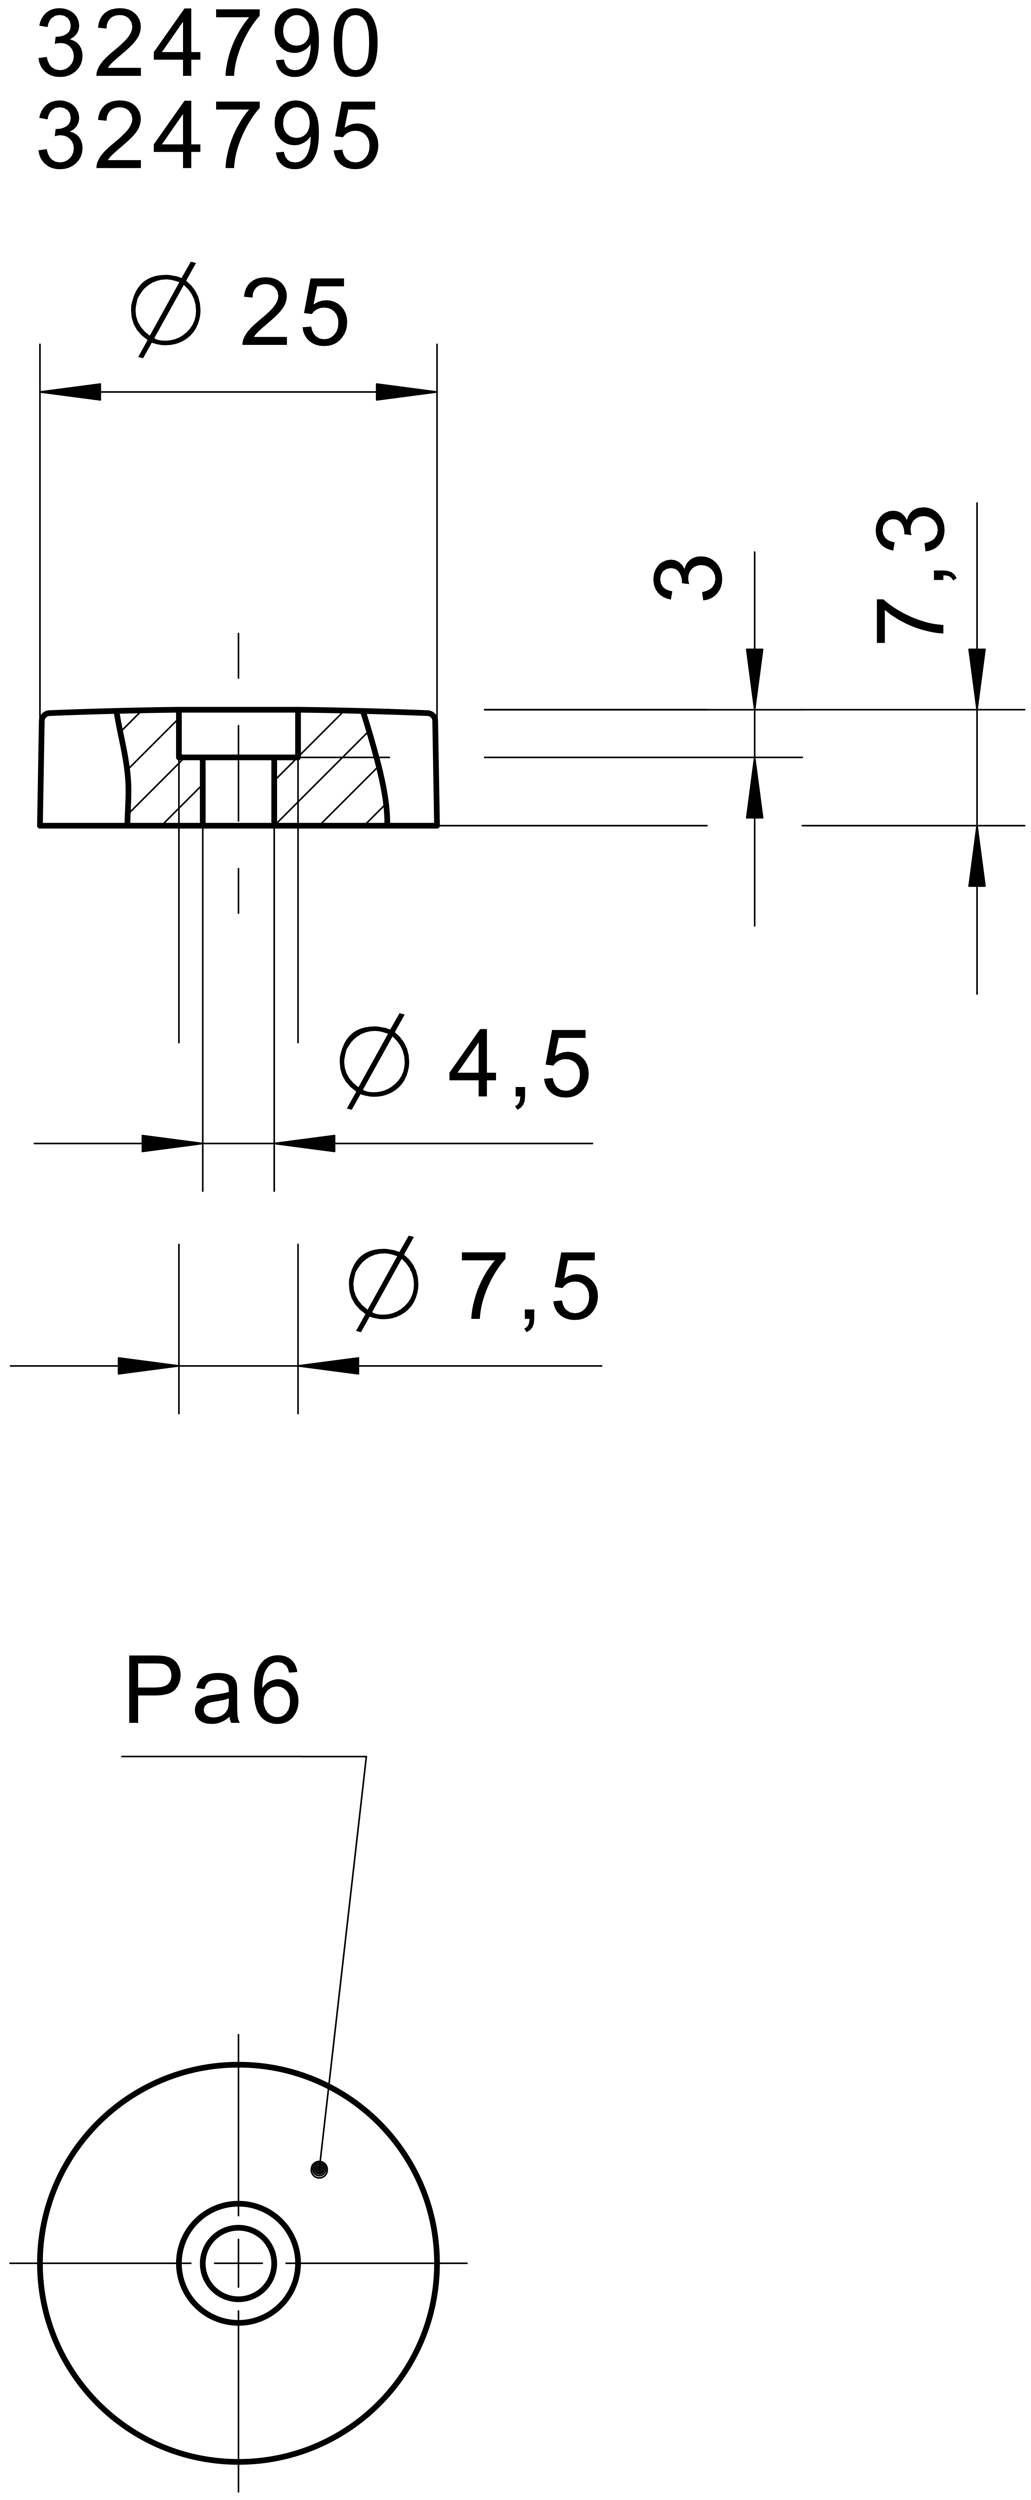 <svg fill="#000000" viewBox="0 0 122.67 297.33" xmlns="http://www.w3.org/2000/svg"><path d="M4.573 6.901l.984-.128.139.504.192.4.243.304.454.272.542.096.437-.056.39-.16.34-.272.269-.344.161-.392.054-.448-.05-.432-.148-.368-.247-.32-.321-.248-.374-.144-.43-.048-.313.024-.38.08.109-.856.157.008.405-.04.378-.104.35-.184.278-.256.168-.336.056-.424-.092-.488-.273-.408-.422-.264-.525-.088-.525.088-.431.272-.225.28-.163.36-.105.44-.983-.168.119-.472.176-.408.235-.352.29-.304.339-.24.378-.168.418-.104.456-.032.425.032.403.096.38.152.338.216.28.248.223.304.221.504.074.528-.07.496-.21.448-.344.384-.48.296.438.152.368.224.298.312.218.368.133.432.043.488-.048.504-.144.464-.238.424-.336.392-.407.312-.458.232-.51.136-.56.04-.504-.04-.461-.112-.416-.2-.374-.272-.309-.336-.235-.384-.161-.432M16.765 8.07v.951H11.47l.023-.352.092-.336.161-.36.215-.352.27-.352.248-.272.298-.296.347-.312.884-.744.421-.376.353-.336.286-.304.217-.264.256-.416.152-.392.05-.384-.103-.536-.316-.448-.306-.224-.364-.136-.418-.04-.443.048-.377.136-.318.24-.237.32-.144.392-.05.472-1.011-.104.088-.536.16-.464.23-.392.303-.336.368-.256.427-.184.484-.112.541-.04.547.04.488.12.425.2.365.28.295.336.21.376.126.416.041.456-.048.48-.148.464-.16.32-.218.32-.276.344-.266.28-.341.328-.416.376-1.012.864-.378.336-.24.232-.229.264-.185.264M21.776 9.021v-1.92h-3.478v-.904l3.657-5.192h.804v5.192h1.082v.904H22.76v1.92zm0-2.824V2.581l-2.51 3.616h2.51M25.715 2.053V1.11H30.9v.768l-.305.344-.304.392-.306.432-.301.472-.303.52-.286.544-.259.552-.232.552-.204.56-.177.568-.111.416-.092.424-.075.44-.059.456-.04.472h-1.013l.02-.4.049-.424.074-.456.102-.488.127-.52.155-.528.179-.528.204-.512.226-.512.254-.496.27-.488.276-.448.283-.424.29-.384.297-.36M32.821 7.165l.946-.088.176.576.284.392.388.224.48.08.426-.056.367-.152.314-.248.25-.304.2-.416.165-.528.083-.392.048-.4.017-.408-.005-.2-.221.296-.27.256-.318.216-.348.16-.37.096-.386.032-.479-.048-.44-.128-.401-.232-.363-.312-.303-.392-.214-.448-.13-.504-.042-.56.044-.576.134-.52.225-.464.313-.4.382-.328.43-.232.473-.136.517-.048.507.048.476.136.445.24.398.32.328.4.257.48.123.336.094.392.069.456.04.504.013.56-.014.592-.038.536-.067.496-.095.44-.12.384-.186.432-.228.368-.27.32-.309.264-.343.208-.37.152-.4.088-.43.032-.448-.032-.405-.104-.363-.16-.318-.224-.27-.288-.208-.344-.149-.392zm4.03-3.536l-.051-.528-.152-.448-.25-.368-.32-.28-.362-.16-.401-.056-.42.056-.379.184-.344.296-.27.392-.162.464-.055.528.052.48.154.416.254.352.334.264.38.16.427.048.43-.048.374-.16.317-.264.246-.36.149-.448.049-.52M39.702 5.07l.01-.553.036-.496.057-.456.081-.416.105-.368.228-.536.289-.448.352-.352.419-.264.485-.16.55-.048.413.032.377.088.341.144.306.192.266.256.23.296.198.352.166.4.134.44.08.384.056.44.035.504.01.568-.011.536-.035.504-.059.456-.08.408-.104.376-.225.528-.29.448-.355.36-.416.264-.484.152-.552.056-.55-.056-.485-.152-.425-.264-.362-.36-.285-.448-.222-.552-.158-.656-.095-.752zm1.01 0l.019.735.054.632.094.52.126.424.167.312.333.36.38.224.43.072.426-.08.379-.216.33-.36.167-.32.13-.416.094-.528.056-.632.02-.728-.02-.744-.056-.632-.093-.52-.13-.424-.167-.312-.332-.36-.383-.216-.433-.072-.422.064-.36.192-.3.312-.182.344-.144.448-.102.536-.061.64-.02.744M4.573 17.877l.984-.136.139.512.192.4.243.296.454.28.542.088.437-.056.39-.16.34-.264.269-.344.161-.4.054-.448-.05-.424-.148-.376-.247-.312-.321-.248-.374-.144-.43-.056-.313.032-.38.08.109-.864.157.008.405-.032.378-.112.35-.184.278-.256.168-.336.056-.416-.092-.496-.273-.4-.422-.264-.525-.088-.525.088-.431.272-.225.28-.163.36-.105.44-.983-.176.119-.464.176-.416.235-.352.29-.296.339-.24.378-.168.418-.104.456-.04.425.032.403.096.38.16.338.208.28.256.223.304.221.496.074.536-.07.496-.21.448-.344.384-.48.296.438.144.368.232.298.304.218.376.133.424.043.488-.048.504-.144.472-.238.424-.336.384-.407.32-.458.224-.51.136-.56.048-.504-.04-.461-.12-.416-.192-.374-.28-.309-.336-.235-.384-.161-.432M16.765 19.045v.944H11.47l.023-.344.092-.336.161-.36.215-.36.27-.344.248-.28.298-.288.347-.312.884-.744.421-.376.353-.344.286-.304.217-.264.256-.408.152-.4.05-.376-.103-.536-.316-.448-.306-.224-.364-.136-.418-.048-.443.048-.377.144-.318.24-.237.32-.144.392-.05.464-1.011-.104.088-.528.16-.464.23-.4.303-.328.368-.264.427-.184.484-.112.541-.04.547.04.488.12.425.2.365.28.295.344.21.376.126.416.041.456-.048.472-.148.472-.16.312-.218.328-.276.336-.266.28-.341.328-.416.376-1.012.872-.378.336-.24.232-.229.264-.185.264M21.776 19.99v-1.92h-3.478v-.897l3.657-5.192h.804v5.192h1.082v.896H22.76v1.92zm0-2.817v-3.616l-2.51 3.616h2.51M25.715 13.03v-.945H30.9v.76l-.305.352-.304.384-.306.432-.301.48-.303.52-.286.544-.259.544-.232.56-.204.56-.177.568-.111.408-.092.424-.075.44-.059.456-.04.472h-1.013l.02-.392.049-.424.074-.456.102-.488.127-.52.155-.536.179-.52.204-.52.226-.504.254-.504.27-.48.276-.456.283-.416.29-.392.297-.352M32.821 18.141l.946-.088.176.576.284.392.388.224.48.072.426-.048.367-.16.314-.24.25-.312.2-.408.165-.528.083-.4.048-.4.017-.408-.005-.192-.221.288-.27.256-.318.216-.348.168-.37.096-.386.032-.479-.048-.44-.136-.401-.224-.363-.32-.303-.384-.214-.448-.13-.504-.042-.56.044-.584.134-.52.225-.456.313-.408.382-.32.43-.232.473-.144.517-.048.507.048.476.144.445.232.398.32.328.4.257.48.123.344.094.392.069.448.04.512.013.56-.014.592-.038.536-.067.488-.095.44-.12.392-.186.424-.228.376-.27.32-.309.264-.343.208-.37.144-.4.096-.43.024-.448-.032-.405-.096-.363-.16-.318-.232-.27-.288-.208-.336-.149-.4zm4.03-3.536l-.051-.528-.152-.448-.25-.376-.32-.272-.362-.168-.401-.056-.42.064-.379.176-.344.296-.27.392-.162.464-.055.536.052.48.154.416.254.352.334.264.38.152.427.056.43-.056.374-.152.317-.264.246-.368.149-.44.049-.52M39.702 17.893l1.031-.088.111.464.177.376.243.296.464.28.548.096.45-.056.4-.184.353-.296.272-.392.165-.48.053-.544-.052-.528-.158-.44-.266-.368-.345-.264-.412-.168-.476-.048-.453.056-.405.16-.342.248-.26.312-.924-.12.776-4.12h3.985v.944H41.44l-.433 2.152.489-.28.506-.168.52-.056.505.048.463.136.42.224.382.32.316.392.225.44.135.488.047.552-.042.52-.118.488-.198.456-.277.416-.33.344-.377.272-.42.2-.467.112-.51.04-.523-.04-.472-.112-.421-.192-.372-.264-.307-.336-.234-.376-.159-.432" fill-rule="evenodd"/><path d="M4.753 98.21V40.95M51.997 98.21V40.95M4.753 46.621h47.244" fill="none" stroke="#000" stroke-linecap="round" stroke-linejoin="round" stroke-miterlimit="10" stroke-width=".189"/><path d="M34.14 40.077v.944h-5.297l.024-.344.09-.336.162-.36.216-.352.268-.352.25-.272.298-.296.346-.312.884-.744.422-.376.352-.336.286-.304.216-.272.257-.408.153-.4.05-.376-.105-.536-.315-.448-.306-.224-.363-.136-.419-.048-.442.048-.379.144-.316.24-.237.32-.144.392-.05.464-1.012-.104.088-.528.159-.464.23-.4.305-.328.368-.256.425-.192.484-.112.543-.032.547.04.486.12.427.2.365.28.295.336.209.376.126.416.042.456-.048.472-.15.472-.158.312-.219.328-.277.336-.265.28-.34.328-.418.376-1.012.872-.377.336-.239.232-.23.264-.186.264M35.995 38.925l1.033-.088.11.464.178.376.243.296.462.288.548.088.45-.056.4-.184.353-.296.273-.392.164-.472.055-.552-.052-.528-.159-.44-.263-.36-.347-.272-.412-.16-.478-.056-.451.056-.407.16-.342.248-.26.312-.922-.12.776-4.12h3.984v.944h-3.198l-.43 2.152.488-.28.504-.168.521-.056.504.048.464.136.421.224.381.32.317.392.225.44.135.496.045.544-.04.52-.117.488-.199.456-.279.416-.33.352-.376.272-.42.192-.466.12-.512.032-.521-.032-.472-.12-.421-.192-.372-.264-.307-.328-.235-.384-.16-.432M23.723 37.981l-.175.56-.236.512-.297.456-.362.408-.422.352-.458.288-.48.224-.505.152-.528.096-.553.032-.478-.016-.615-.12-.36-.104-.198-.056-1.033 1.848-.578-.16 1.115-2.008-.71-.56-.55-.632-.395-.712-.236-.776-.078-.856.02-.536.118-.536.19-.616.237-.536.283-.472.328-.408.374-.336.424-.28.474-.216.525-.16.576-.088.625-.032.378.016.438.08.478.08.536.2 1.113-1.944.617.16-1.173 2.104.615.576.48.64.341.704.205.776.068.84-.034.528zm-1.85-4.096l-3.518 6.344.32.168.43.096.542.032.573-.04.544-.12.512-.2.484-.288.452-.368.4-.432.312-.472.223-.512.133-.552.045-.592-.058-.696-.174-.656-.29-.608-.407-.576zm-2.046-.656l-.603.04-.563.136-.525.208-.485.304-.45.384-.249.288-.272.392-.295.496-.142.592-.087.48-.028.36.067.696.202.656.339.6.473.56.608.512 3.52-6.368-.574-.184-.504-.112-.432-.04" fill-rule="evenodd"/><path d="m4.753 46.621 7.18 0.944m0 0v-1.888m0 0-7.18 0.944m7.18 0.912h-0.253m0.253 0h-0.253m0.253-0.096h-0.98m0.98-0.096h-1.71m1.71-0.096h-2.44m2.44-0.095h-3.169m3.169-0.097h-3.898m3.898-0.096h-4.628m4.628-0.096h-5.357m5.357-0.096h-6.086m6.086-0.095h-6.816m6.816-0.96h-0.253m0.253 0h-0.253m0.253 0.095h-0.98m0.98 0.096h-1.71m1.71 0.096h-2.44m2.44 0.096h-3.169m3.169 0.097h-3.898m3.898 0.095h-4.628m4.628 0.096h-5.357m5.357 0.096h-6.086m6.086 0.096h-6.816m46.88 0.048-7.18-0.944m-1e-3 0v1.888m0 0 7.181-0.944m-7.181-0.911h0.253m-0.253 0h0.253m-0.253 0.095h0.984m-0.984 0.096h1.712m-1.712 0.096h2.441m-2.441 0.096h3.17m-3.17 0.097h3.9m-3.9 0.095h4.63m-4.63 0.096h5.359m-5.359 0.096h6.088m-6.088 0.096h6.817m-6.817 0.96h0.253m-0.253 0h0.253m-0.253-0.096h0.984m-0.984-0.096h1.712m-1.712-0.096h2.441m-2.441-0.095h3.17m-3.17-0.097h3.9m-3.9-0.096h4.63m-4.63-0.096h5.359m-5.359-0.096h6.088m-6.088-0.095h6.817m-23.257 28.68v5.29m0 5.67v11.338m0 5.669v5.288m-9.171-10.395 4.919-4.917m-8.929 3.583 6.79-6.79m-6.855 1.51 6.158-6.159m-6.973 1.631 2.578-2.58m26.424 13.722 2.616-2.614m-7.961 2.614 7.09-7.087m-12.434 7.087 11.275-11.274m-11.275 5.931 2.78-2.782m0.053-0.053 5.52-5.52m-5.52 0.173 0.268-0.265m-11.605 13.224v44.033m8.504-51.592v51.592m37.867-5.669h-66.403" fill="none" stroke="#000" stroke-linecap="round" stroke-linejoin="round" stroke-miterlimit="10" stroke-width=".189"/><path d="M56.95 130.41v-1.917h-3.475v-.902l3.656-5.192h.804v5.192h1.082v.902h-1.082v1.918zm0-2.82v-3.611l-2.509 3.612h2.51M61.353 130.41v-1.12h1.122v1.12l-.056.56-.164.437-.282.337-.412.252-.273-.421.27-.168.19-.236.115-.322.049-.438M64.735 128.312l1.033-.088.11.461.177.38.242.296.464.283.548.095.45-.06.4-.179.353-.297.273-.395.164-.475.055-.55-.053-.523-.159-.443-.264-.362-.347-.271-.412-.163-.476-.053-.452.055-.406.162-.342.247-.26.312-.924-.121.776-4.115h3.986v.94h-3.198l-.432 2.153.488-.278.506-.168.52-.056.505.045.463.137.422.227.382.317.314.39.226.442.136.492.045.546-.04.525-.118.488-.2.452-.275.415-.332.35-.376.272-.422.195-.465.117-.51.039-.522-.039-.472-.114-.423-.192-.372-.267-.306-.33-.234-.382-.16-.43M48.55 127.37l-.172.562-.238.51-.297.455-.362.406-.421.353-.457.287-.482.221-.505.16-.528.095-.553.032-.478-.02-.616-.119-.357-.1-.2-.06-1.033 1.85-.578-.16 1.115-2.007-.71-.562-.55-.634-.395-.708-.236-.782-.078-.853.02-.537.118-.536.19-.611.237-.541.283-.474.328-.405.374-.336.424-.28.474-.216.525-.155.575-.093.626-.03.379.018.437.08.477.079.538.2 1.113-1.95.616.16-1.173 2.107.615.573.48.643.341.707.205.774.07.842-.036.522zm-1.847-4.097l-3.52 6.343.32.165.43.1.543.034.572-.042.544-.121.512-.203.484-.284.452-.365.401-.433.311-.474.224-.512.132-.553.045-.593-.058-.695-.174-.655-.29-.612-.407-.57zm-2.05-.656l-.6.043-.562.13-.526.214-.486.301-.45.386-.249.29-.272.39-.293.493-.144.592-.087.477-.03.363.07.699.203.653.337.604.473.556.608.51 3.52-6.363-.574-.187-.505-.113-.433-.038" fill-rule="evenodd"/><path d="m24.124 136.01-7.181-0.945m0 0v1.89m0 0 7.181-0.945m-7.181-0.912h0.253m-0.253 0h0.253m-0.253 0.096h0.982m-0.982 0.096h1.712m-1.712 0.096h2.44m-2.44 0.096h3.17m-3.17 0.096h3.898m-3.898 0.096h4.628m-4.628 0.096h5.357m-5.357 0.096h6.086m-6.086 0.096h6.816m-6.816 0.96h0.253m-0.253 0h0.253m-0.253-0.096h0.982m-0.982-0.096h1.712m-1.712-0.096h2.44m-2.44-0.096h3.17m-3.17-0.096h3.898m-3.898-0.096h4.628m-4.628-0.096h5.357m-5.357-0.096h6.086m-6.086-0.095h6.816m8.869-0.049 7.18 0.945m0 0v-1.89m0 0-7.18 0.945m7.18 0.912h-0.253m0.253 0h-0.253m0.253-0.096h-0.983m0.983-0.096h-1.712m1.712-0.096h-2.441m2.441-0.096h-3.17m3.17-0.096h-3.9m3.9-0.096h-4.628m4.628-0.096h-5.358m5.358-0.096h-6.088m6.088-0.095h-6.816m6.816-0.961h-0.253m0.253 0h-0.253m0.253 0.096h-0.983m0.983 0.096h-1.712m1.712 0.096h-2.441m2.441 0.096h-3.17m3.17 0.096h-3.9m3.9 0.096h-4.628m4.628 0.096h-5.358m5.358 0.096h-6.088m6.088 0.096h-6.816m-11.704-51.544v39.592m0 24v20.126m14.173-78.049v33.923m0 24v20.126m36.129-5.67h-70.332" fill="none" stroke="#000" stroke-linecap="round" stroke-linejoin="round" stroke-miterlimit="10" stroke-width=".189"/><path d="M54.957 149.905v-.946h5.187v.765l-.305.348-.306.39-.304.433-.302.476-.302.517-.286.544-.259.55-.232.554-.205.561-.178.568-.109.41-.092.425-.076.44-.059.456-.04.472h-1.01l.018-.395.048-.425.074-.456.102-.49.13-.52.153-.53.179-.524.202-.516.23-.508.25-.501.271-.483.276-.45.283-.42.29-.389.296-.356M62.448 156.868v-1.12h1.121v1.12l-.054.557-.164.438-.284.338-.41.252-.274-.421.27-.17.188-.234.116-.321.048-.439M65.83 154.77l1.033-.089.109.462.177.38.243.296.464.282.548.095.45-.06.4-.179.353-.297.273-.396.163-.473.054-.552-.052-.522-.159-.442-.263-.364-.345-.271-.413-.161-.477-.055-.452.055-.407.164-.341.246-.26.311-.924-.119.776-4.117h3.985v.941h-3.198l-.431 2.154.49-.28.503-.168.522-.056.502.045.464.137.423.227.381.319.315.389.225.441.136.494.044.545-.038.524-.12.49-.198.45-.277.416-.33.35-.376.273-.42.194-.467.116-.51.04-.522-.038-.472-.115-.423-.192-.37-.267-.309-.332-.233-.38-.16-.432M49.645 153.827l-.173.561-.236.51-.299.457-.36.405-.424.352-.456.287-.48.222-.506.16-.53.095-.552.032-.477-.02-.616-.119-.357-.1-.2-.06-1.034 1.85-.577-.16 1.113-2.008-.708-.562-.552-.634-.393-.707-.236-.781-.077-.855.018-.537.12-.536.19-.61.236-.542.282-.474.33-.404.373-.337.424-.279.473-.217.525-.155.577-.092.627-.032.377.02.437.079.477.08.536.199 1.114-1.948.617.158-1.173 2.108.616.575.478.64.342.71.205.773.068.841-.033.523zm-1.85-4.096l-3.517 6.341.32.167.43.098.541.034.574-.04.542-.123.515-.201.481-.284.454-.366.401-.434.31-.474.223-.512.135-.553.044-.592-.057-.696-.175-.653-.29-.612-.407-.571zm-2.047-.658l-.6.043-.564.13-.524.214-.488.301-.448.387-.25.29-.271.39-.294.492-.144.592-.085.479-.03.361.067.7.204.653.338.603.473.557.608.508 3.52-6.361-.575-.188-.504-.112-.433-.039" fill-rule="evenodd"/><path d="m21.288 162.46-7.181-0.945m0 0v1.89m0 1e-3 7.181-0.946m-7.181-0.912h0.254m-0.254 0h0.254m-0.254 0.096h0.984m-0.984 0.096h1.712m-1.712 0.096h2.442m-2.442 0.096h3.172m-3.172 0.097h3.9m-3.9 0.095h4.63m-4.63 0.096h5.358m-5.358 0.096h6.088m-6.088 0.096h6.817m-6.817 0.96h0.254m-0.254 0h0.254m-0.254-0.095h0.984m-0.984-0.097h1.712m-1.712-0.096h2.442m-2.442-0.095h3.172m-3.172-0.097h3.9m-3.9-0.096h4.63m-4.63-0.095h5.358m-5.358-0.097h6.088m-6.088-0.096h6.817m14.537-0.048 7.182 0.945m0 1e-3v-1.891m0 0-7.182 0.945m7.182 0.912h-0.253m0.253 0h-0.253m0.253-0.095h-0.983m0.983-0.097h-1.713m1.713-0.096h-2.44m2.44-0.095h-3.171m3.171-0.097h-3.9m3.9-0.096h-4.628m4.628-0.095h-5.358m5.358-0.097h-6.088m6.088-0.096h-6.816m6.816-0.96h-0.253m0.253 0h-0.253m0.253 0.096h-0.983m0.983 0.096h-1.713m1.713 0.096h-2.44m2.44 0.096h-3.171m3.171 0.097h-3.9m3.9 0.095h-4.628m4.628 0.096h-5.358m5.358 0.096h-6.088m6.088 0.096h-6.816m-31.074-64.206h10.867m25.51 0h42.994m11.337 0h26.458m-93.543-13.794h17.952m11.339 0h26.457m11.337 0h26.458m-5.669-24.579v58.406" fill="none" stroke="#000" stroke-linecap="round" stroke-linejoin="round" stroke-miterlimit="10" stroke-width=".189"/><path d="M105.28 76.47h-.945v-5.185h.765l.347.304.39.304.432.304.476.304.519.304.543.28.55.264.555.232.561.2.567.176.41.112.426.096.44.072.456.056.47.048v1.008l-.393-.024-.425-.048-.457-.072-.488-.104-.52-.128-.532-.152-.524-.176-.517-.208-.507-.224-.5-.256-.483-.264-.45-.28-.42-.28-.389-.296-.357-.296M112.243 68.981h-1.12v-1.128h1.12l.559.056.437.168.339.28.25.416-.421.272-.168-.272-.236-.192-.322-.112-.438-.048M110.128 65.59l-.13-.985.505-.136.402-.192.3-.248.275-.448.09-.544-.053-.44-.16-.384-.266-.344-.348-.264-.396-.16-.449-.056-.425.048-.37.144-.32.248-.246.32-.146.376-.05.432.027.312.083.384-.865-.112.011-.16-.036-.4-.109-.384-.183-.344-.257-.28-.339-.168-.416-.056-.493.088-.403.28-.266.416-.088.528.09.528.27.424.28.232.36.16.444.104-.176.984-.467-.12-.41-.176-.355-.232-.299-.296-.239-.336-.17-.376-.103-.416-.035-.456.032-.432.095-.4.157-.376.21-.344.254-.28.302-.224.5-.216.533-.072.496.064.45.208.382.352.296.48.148-.44.228-.368.306-.296.371-.224.431-.128.488-.048.505.048.466.144.425.24.385.336.319.408.228.456.136.512.045.56-.04.504-.117.464-.197.416-.274.368-.338.312-.383.232-.43.16" fill-rule="evenodd"/><path d="m116.25 98.21-0.946 7.183m0 0h1.89m1e-3 0-0.944-7.182m-0.914 7.182v-0.254m0 0.254v-0.254m0.096 0.254v-0.984m0.097 0.984v-1.712m0.095 1.712v-2.442m0.096 2.442v-3.17m0.096 3.17v-3.9m0.098 3.9v-4.63m0.095 4.63v-5.358m0.095 5.358v-6.088m0.097 6.088v-6.817m0.959 6.817v-0.254m0 0.254v-0.254m-0.096 0.254v-0.984m-0.095 0.984v-1.712m-0.097 1.712v-2.442m-0.095 2.442v-3.17m-0.097 3.17v-3.9m-0.096 3.9v-4.63m-0.095 4.63v-5.358m-0.097 5.358v-6.088m-0.096 6.088v-6.817m-0.047-14.16 0.945-7.179m0 0h-1.89m-1e-3 0 0.947 7.179m0.91-7.179v0.251m0-0.251v0.251m-0.096-0.251v0.98m-0.095-0.98v1.71m-0.097-1.71v2.439m-0.095-2.439v3.168m-0.097-3.168v3.898m-0.096-3.898v4.627m-0.095-4.627v5.356m-0.097-5.356v6.086m-0.096-6.086v6.815m-0.96-6.815v0.251m0-0.251v0.251m0.096-0.251v0.98m0.097-0.98v1.71m0.095-1.71v2.439m0.096-2.439v3.168m0.096-3.168v3.898m0.098-3.898v4.627m0.095-4.627v5.356m0.095-5.356v6.086m0.097-6.086v6.815m-87.826 0.364h17.952m11.339 0h37.793m-67.084 5.669h17.952m11.339 0h37.793m-5.668 20.031v-44.455" fill="none" stroke="#000" stroke-linecap="round" stroke-linejoin="round" stroke-miterlimit="10" stroke-width=".189"/><path d="M83.672 71.413l-.132-.984.505-.136.403-.192.3-.24.275-.456.092-.544-.054-.432-.161-.392-.267-.344-.347-.264-.395-.16-.45-.056-.424.048-.372.152-.318.24-.246.328-.148.376-.05.424.029.312.081.384-.864-.112.012-.16-.037-.4-.11-.376-.182-.352-.257-.28-.338-.168-.414-.056-.496.096-.402.272-.266.416-.088.528.09.528.27.432.28.224.361.16.441.104-.176.984-.465-.12-.41-.176-.357-.232-.297-.288-.24-.344-.17-.376-.102-.416-.035-.456.03-.424.096-.408.158-.376.208-.336.257-.288.3-.216.502-.224.532-.072.495.064.45.216.383.344.295.48.148-.44.229-.368.305-.296.374-.224.428-.128.488-.04.506.048.466.144.425.232.387.336.316.408.228.464.137.504.044.56-.038.504-.118.464-.196.416-.276.368-.337.312-.384.24-.431.16" fill-rule="evenodd"/><path d="m89.792 84.416 0.947-7.179m0 0h-1.891m0 0 0.944 7.179m0.913-7.179v0.251m0-0.251v0.251m-0.095-0.251v0.98m-0.098-0.98v1.71m-0.095-1.71v2.439m-0.096-2.439v3.168m-0.096-3.168v3.898m-0.095-3.898v4.627m-0.098-4.627v5.356m-0.095-5.356v6.086m-0.096-6.086v6.815m-0.96-6.815v0.251m0-0.251v0.251m0.097-0.251v0.98m0.094-0.98v1.71m0.098-1.71v2.439m0.095-2.439v3.168m0.096-3.168v3.898m0.096-3.898v4.627m0.095-4.627v5.356m0.098-5.356v6.086m0.095-6.086v6.815m0.047 6.033-0.944 7.182m0 0h1.89m1e-3 0-0.947-7.182m-0.911 7.182v-0.255m0 0.255v-0.255m0.097 0.255v-0.984m0.094 0.984v-1.712m0.098 1.712v-2.442m0.095 2.442v-3.171m0.096 3.171v-3.9m0.096 3.9v-4.63m0.095 4.63v-5.359m0.098 5.359v-6.088m0.095 6.088v-6.818m0.96 6.818v-0.255m0 0.255v-0.255m-0.095 0.255v-0.984m-0.098 0.984v-1.712m-0.095 1.712v-2.442m-0.096 2.442v-3.171m-0.096 3.171v-3.9m-0.095 3.9v-4.63m-0.098 4.63v-5.359m-0.095 5.359v-6.088m-0.096 6.088v-6.818m-53.809 118.48h7.559m-1e-3 0-5.602 49.11m0.945-1e-3a0.947 0.947 0 1 1-1.89 0 0.945 0.945 0 0 1 1.89-0.015z" fill="none" stroke="#000" stroke-linecap="round" stroke-linejoin="round" stroke-miterlimit="10" stroke-width=".189"/><path d="M38.741 258.034a.753.753 0 1 1 0-.013z" fill="none" stroke="#000" stroke-linecap="round" stroke-linejoin="round" stroke-miterlimit="10" stroke-width=".189"/><path d="M38.55 258.034a.562.562 0 0 1-1.122 0 .56.56 0 0 1 1.123-.009z" fill="none" stroke="#000" stroke-linecap="round" stroke-linejoin="round" stroke-miterlimit="10" stroke-width=".189"/><path d="M38.357 258.034a.37.37 0 0 1-.369.371.37.37 0 1 1 .37-.376z" fill="none" stroke="#000" stroke-linecap="round" stroke-linejoin="round" stroke-miterlimit="10" stroke-width=".189"/><path d="M38.165 258.034a.176.176 0 1 1-.353 0c0-.097.079-.175.176-.175.097 0 .176.077.177.173z" fill="none" stroke="#000" stroke-linecap="round" stroke-linejoin="round" stroke-miterlimit="10" stroke-width=".189"/><path d="M15.376 204.919v-8.012h3.022l.492.008.405.025.322.043.543.144.447.233.36.33.28.44.136.343.082.364.027.387-.04.492-.123.453-.202.414-.286.374-.3.252-.388.199-.47.141-.554.084-.637.028h-2.055v3.258zm1.061-4.203h2.07l.62-.043.487-.126.353-.214.24-.29.145-.36.048-.426-.064-.466-.193-.393-.292-.298-.375-.178-.383-.051-.607-.019h-2.049v2.864M27.305 204.203l-.36.28-.352.218-.342.158-.344.106-.36.064-.379.02-.588-.05-.49-.155-.393-.259-.283-.341-.173-.4-.057-.455.048-.406.144-.371.226-.319.282-.25.336-.186.375-.135.362-.075 1.068-.147.48-.081.398-.088.321-.095.005-.257-.07-.512-.208-.335-.294-.185-.372-.113-.456-.037-.602.063-.424.184-.286.335-.2.524-.964-.132.175-.557.257-.438.368-.337.502-.248.398-.115.44-.07.479-.022.464.019.404.058.34.098.403.198.28.244.186.297.12.37.036.352.012.555.004 1.934.012.499.02.37.026.247.094.354.156.34h-1.026l-.125-.333zm-.081-2.196l-.301.103-.37.098-.434.09-.502.08-.519.093-.34.104-.387.322-.138.464.074.361.222.295.368.198.507.065.536-.061.475-.185.383-.297.267-.388.119-.41.04-.572v-.36M35.376 198.87l-.979.075-.157-.5-.213-.34-.446-.317-.538-.105-.441.065-.385.197-.288.26-.244.331-.201.398-.117.36-.086.428-.053.498-.023.568.255-.33.29-.269.325-.205.348-.145.358-.09.371-.028.473.046.436.136.4.228.363.317.304.388.217.44.13.495.042.546-.036.492-.11.468-.18.445-.243.397-.297.329-.351.264-.396.19-.43.115-.465.039-.473-.036-.439-.108-.4-.181-.365-.252-.328-.324-.28-.411-.217-.503-.155-.597-.093-.69-.03-.783.032-.879.104-.777.171-.676.242-.575.307-.472.32-.33.362-.257.404-.185.445-.11.487-.037.45.034.408.1.366.165.322.232.272.29.212.34.152.393zm-4.017 3.452l.053.498.16.476.261.41.346.3.397.18.417.06.397-.055.355-.167.319-.28.25-.375.149-.455.049-.537-.048-.514-.148-.435-.247-.356-.32-.267-.37-.161-.424-.053-.423.053-.377.161-.331.267-.259.35-.154.417-.052.483" fill-rule="evenodd"/><path d="m14.512 208.92h21.52m-7.656 63.111v-5.67m0 8.504v21.515m0-32.852v-21.516m-5.671 27.186h-21.513m24.349 0h5.668m2.835 0h21.516" fill="none" stroke="#000" stroke-linecap="round" stroke-linejoin="round" stroke-miterlimit="10" stroke-width=".189"/><path d="m35.461 269.2a7.085 7.085 0 0 1-7.085 7.085 7.087 7.087 0 1 1 7.085-7.21z" fill="none" stroke="#000" stroke-linecap="round" stroke-linejoin="round" stroke-miterlimit="10" stroke-width=".68"/><path d="m51.78 269.2c0 12.925-10.478 23.404-23.404 23.404-12.925 0-23.405-10.479-23.405-23.404 0-12.927 10.48-23.406 23.405-23.406 12.767 0 23.177 10.232 23.4 22.996z" fill="none" stroke="#000" stroke-linecap="round" stroke-linejoin="round" stroke-miterlimit="10" stroke-width=".189"/><path d="m51.997 269.2c0 13.045-10.576 23.621-23.621 23.621-13.047 0-23.623-10.576-23.623-23.621 0-13.047 10.576-23.623 23.623-23.623 12.885 0 23.393 10.327 23.617 23.21z" fill="none" stroke="#000" stroke-linecap="round" stroke-linejoin="round" stroke-miterlimit="10" stroke-width=".68"/><path d="M32.628 269.203a4.252 4.252 0 1 1-.001-.075zM24.124 97.644v.567M32.628 97.644v.567M5.879 84.819a.946.946 0 0 0-.908.928M51.997 98.21l-.217-12.463M4.97 85.747L4.754 98.21M4.753 98.21H15.16M46.073 98.21h5.924M35.461 84.416H21.288M43.168 84.564a571.13 571.13 0 0 0-7.707-.148M35.461 90.085v-5.669M32.628 90.085h2.833M32.628 97.644v-7.559M21.29 84.416c-2.478.03-4.954.079-7.43.141M24.124 90.085v7.559M21.288 90.085h2.836M21.288 84.416v5.67M46.078 97.684h0M43.545 85.747l.23.756.222.757.11.38.11.38.11.38.106.379.212.761.206.763.197.765.188.768.176.773.164.779.075.393.07.394.067.396.063.398.028.2.026.202.024.201.024.201.042.404.034.406.026.405.017.407.007.408-.006.408M43.252 84.819l.001.005.004.012.007.019.008.026.006.015.005.019.007.02.006.021.008.024.008.025.01.028.009.031.021.067.024.074.012.039.015.043.013.044.013.042.014.046.014.046.015.047.016.047.028.094.03.094M43.168 84.564l.023.064.061.19M14.053 85.747l-.018-.104-.018-.1-.01-.048-.007-.047-.008-.045-.007-.044-.006-.043-.008-.04-.007-.039-.007-.037-.01-.07-.01-.062-.009-.056-.008-.048-.005-.041-.007-.035-.004-.028-.002-.021-.002-.008-.002-.006v-.006M15.161 98.21l.004-.394.01-.396.013-.397.017-.396.036-.796.03-.795.015-.79-.007-.789-.043-.784-.07-.778-.095-.776-.118-.772-.134-.77-.147-.768-.156-.765-.159-.765-.078-.383-.077-.384-.075-.383-.074-.382M15.167 97.684h0M13.897 84.819l-.016-.114-.012-.082-.006-.05-.003-.016M51.78 85.747a.946.946 0 0 0-.908-.928M46.073 98.21H15.16M13.86 84.557c-2.66.068-5.321.156-7.981.262M50.872 84.819a570.194 570.194 0 0 0-7.704-.255M32.628 90.085h-8.504" fill="none" stroke="#000" stroke-linecap="round" stroke-linejoin="round" stroke-miterlimit="10" stroke-width=".68"/></svg>